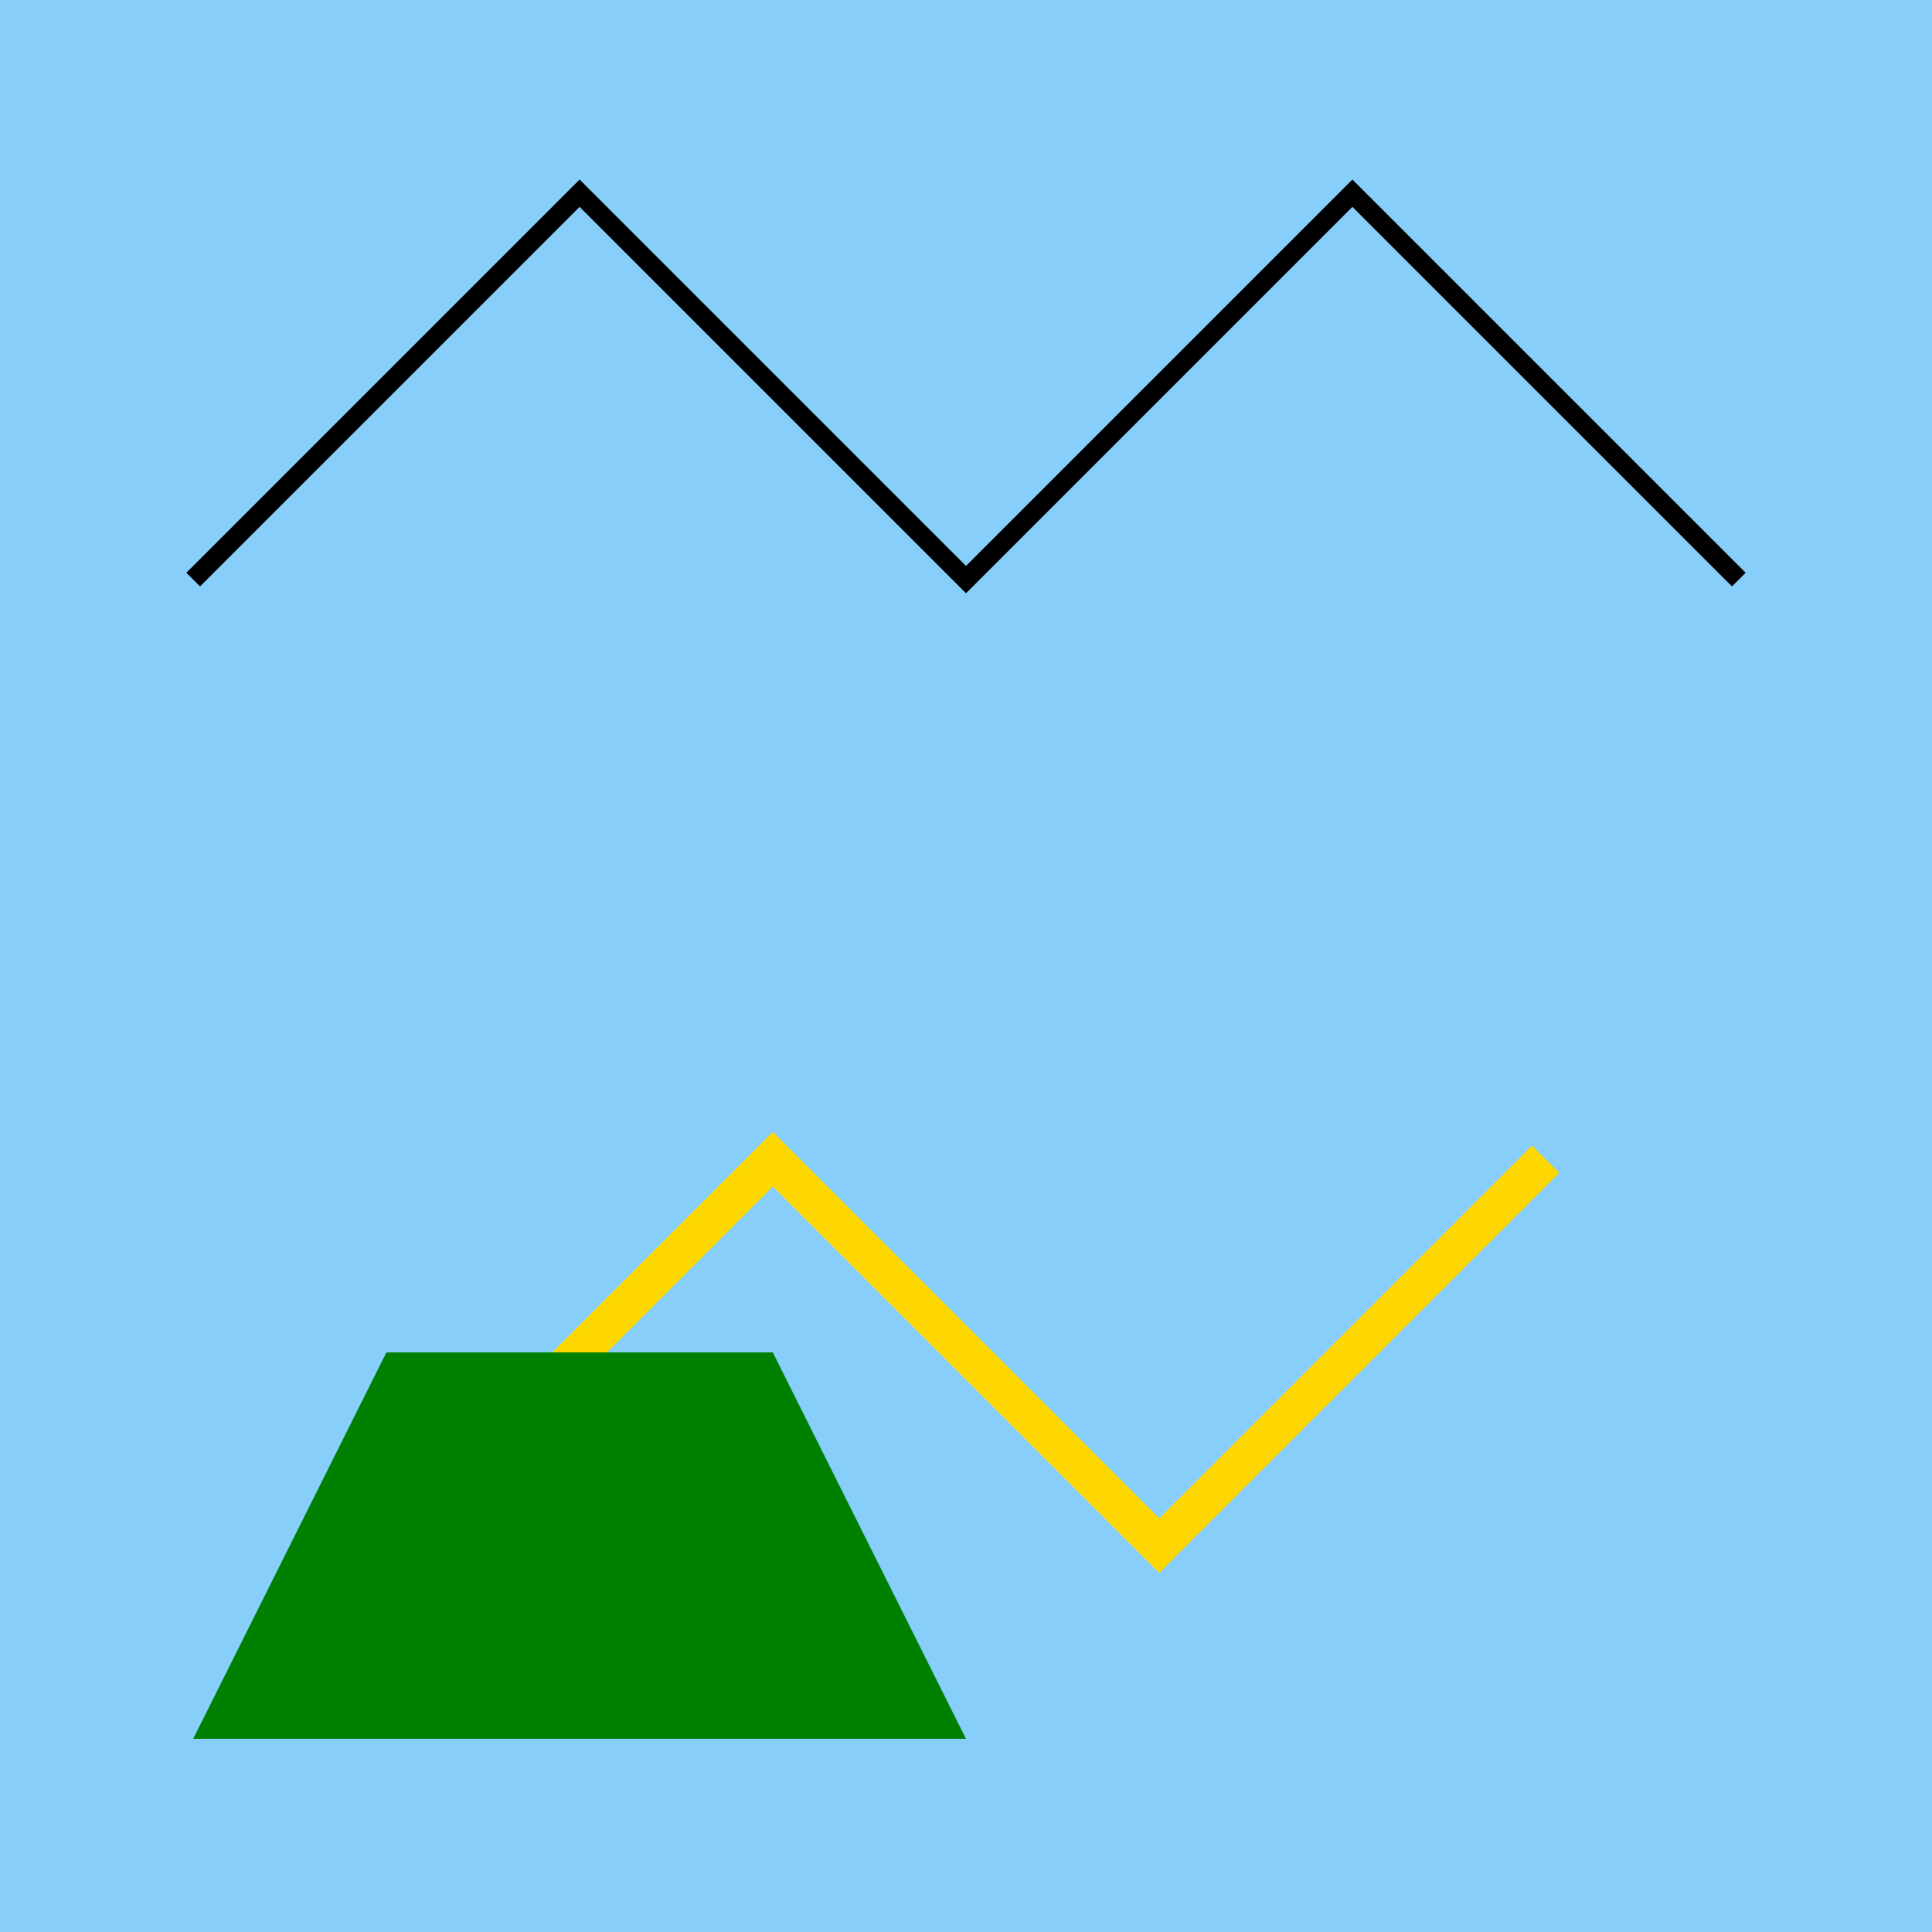 <!--

Generated by DrawGPT.
Free, open source, AI generated images in SVG, PNG, and HTML Canvas format.
https://drawgpt.ai

Created: 2023-09-26T09:08:51.776Z
Link: https://drawgpt.ai/prompt/42294/

-->
<svg xmlns="http://www.w3.org/2000/svg" xmlns:xlink="http://www.w3.org/1999/xlink" width="500" height="500"><defs/><g><rect fill="#87CEFA" stroke="none" x="0" y="0" width="512" height="512"/><path fill="none" stroke="#000" paint-order="fill stroke markers" d=" M 50 150 L 150 50 L 250 150 L 350 50 L 450 150" stroke-miterlimit="10" stroke-width="5" stroke-dasharray=""/><path fill="none" stroke="#FFD700" paint-order="fill stroke markers" d=" M 100 400 L 200 300 L 300 400 L 400 300" stroke-miterlimit="10" stroke-width="10" stroke-dasharray=""/><path fill="#008000" stroke="none" paint-order="stroke fill markers" d=" M 50 450 L 250 450 L 200 350 L 100 350 Z"/></g></svg>